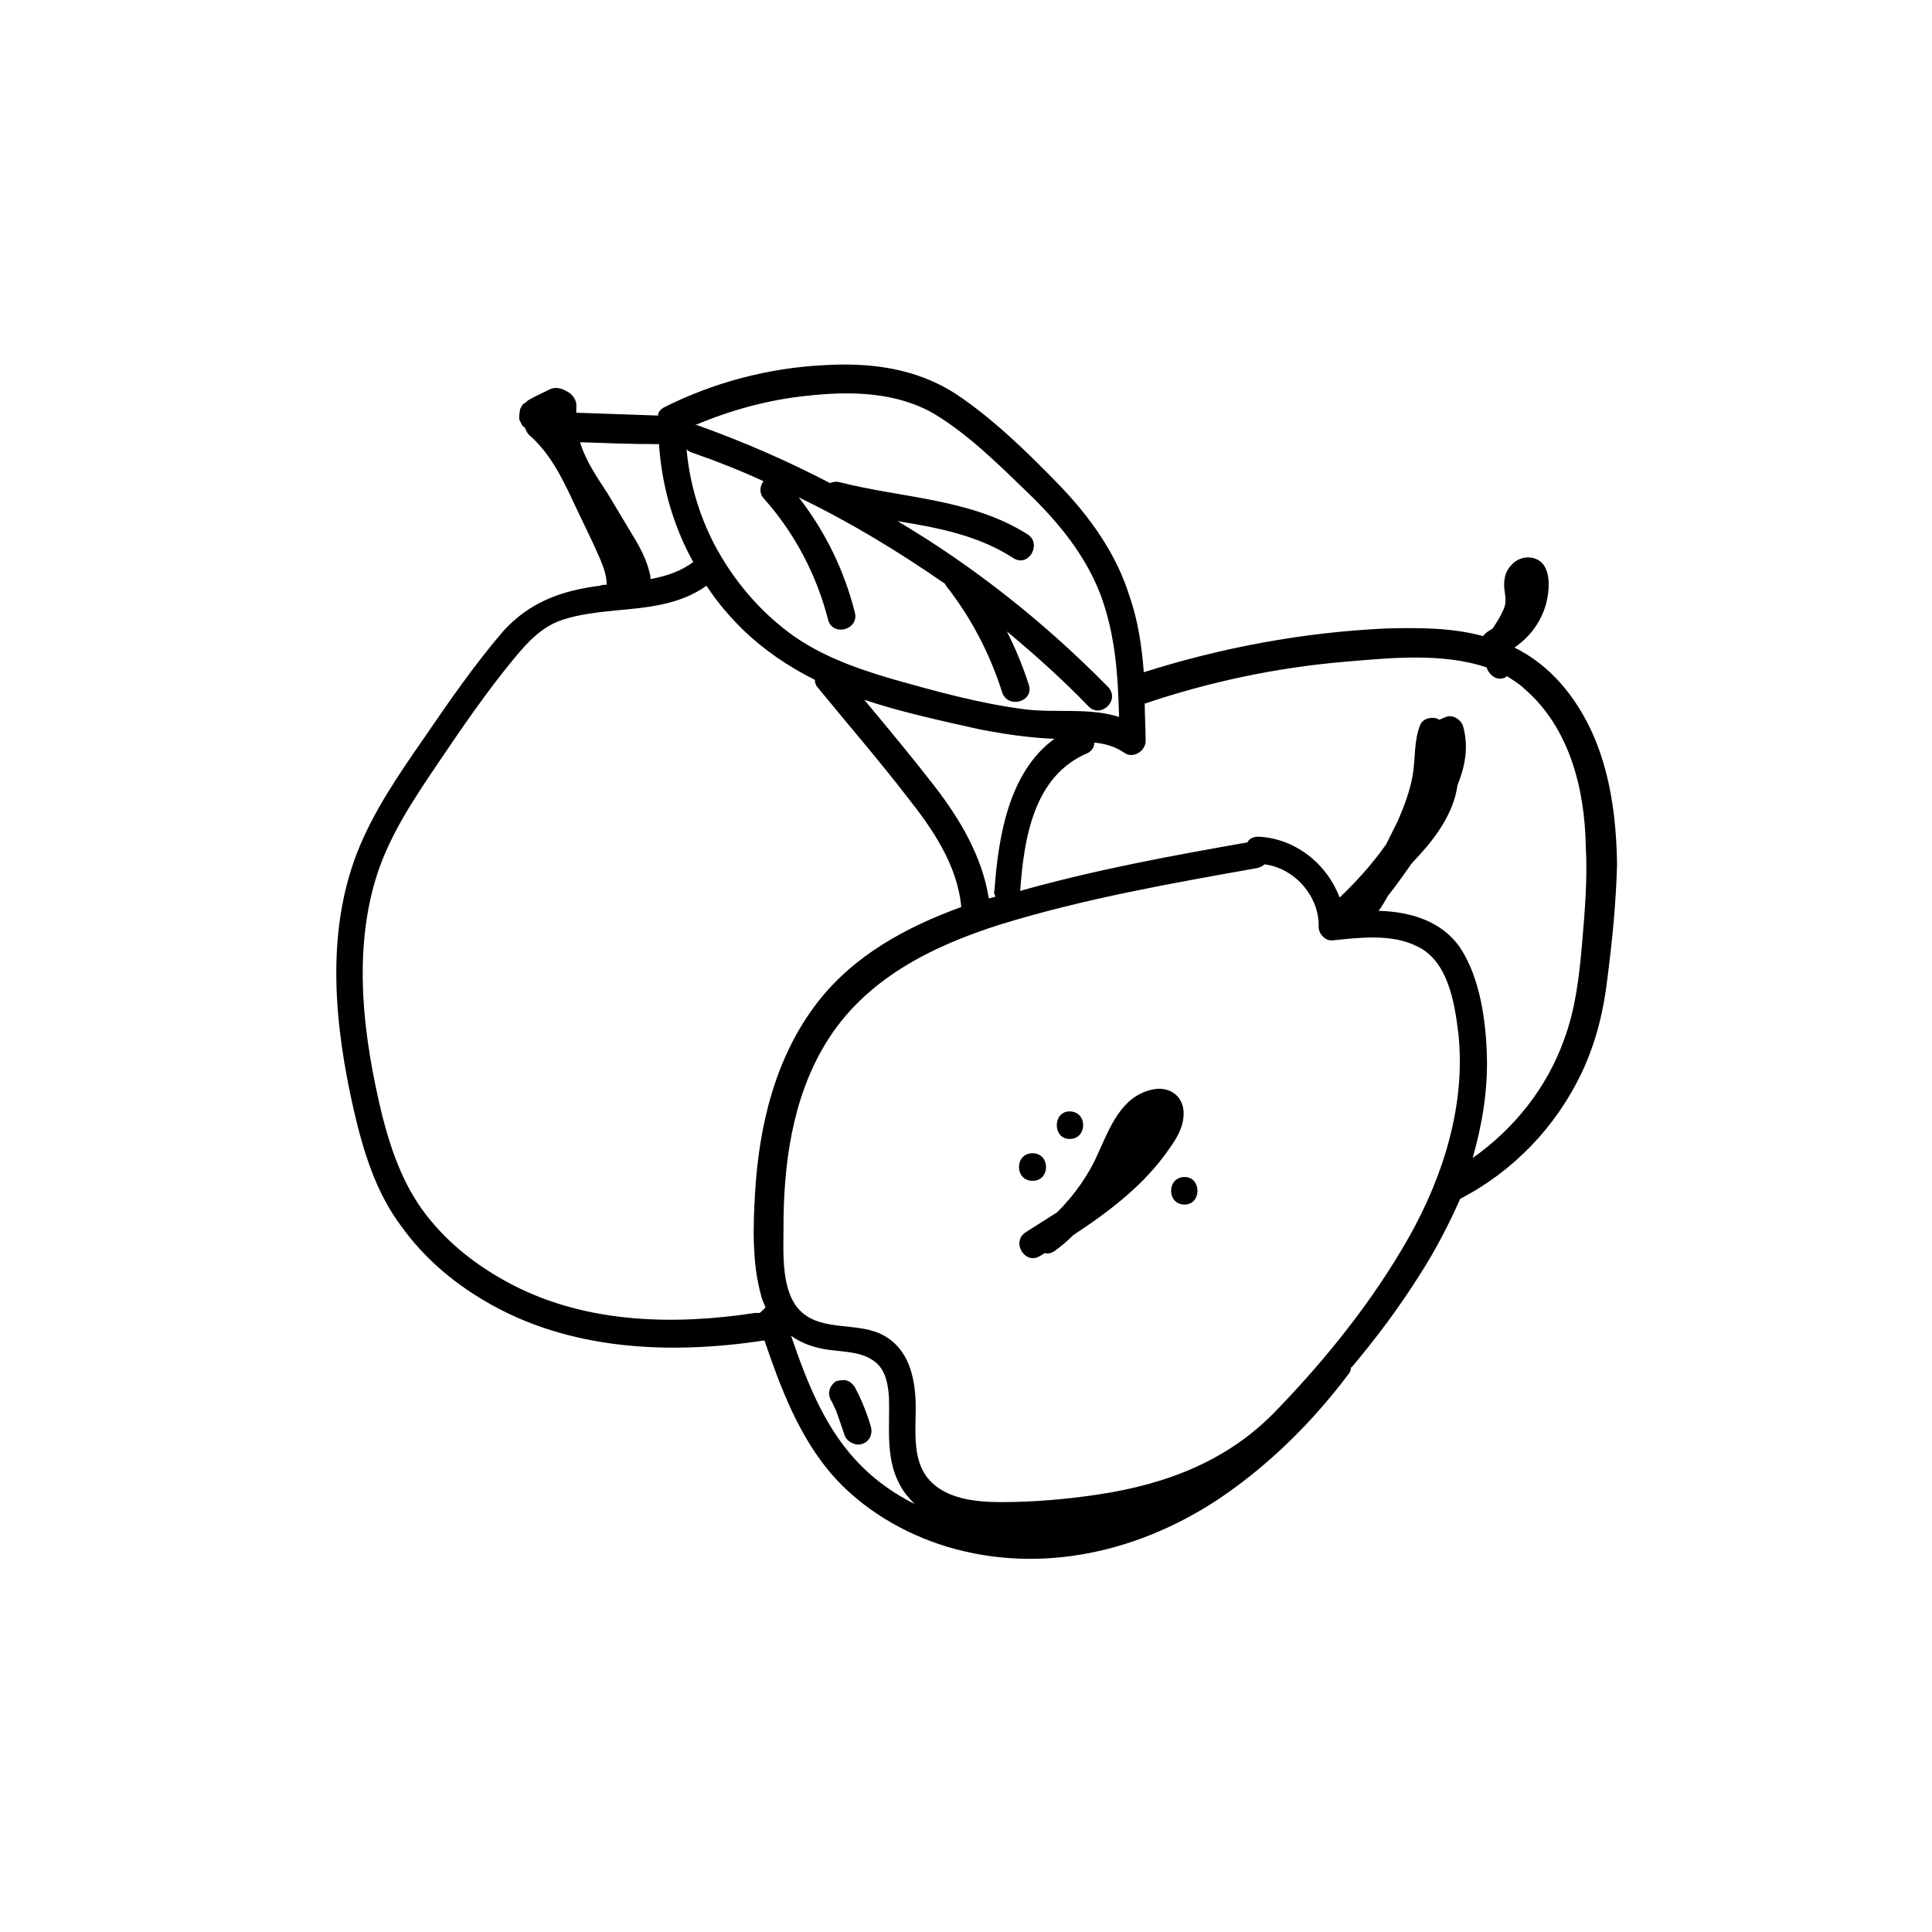 <?xml version="1.0" encoding="UTF-8"?>
<!-- Uploaded to: ICON Repo, www.iconrepo.com, Generator: ICON Repo Mixer Tools -->
<svg fill="#000000" width="800px" height="800px" version="1.1" viewBox="144 144 512 512" xmlns="http://www.w3.org/2000/svg">
 <g>
  <path d="m557.69 325.18c-3.777-4.281-7.809-7.305-12.344-9.574 5.543-3.777 9.07-9.824 9.07-16.879 0-2.519-0.754-5.543-3.273-6.551-2.266-1.008-5.039-0.25-6.551 1.512-2.016 2.016-2.266 4.785-1.762 7.559 0.25 1.762 0.25 3.023-0.504 4.535-0.754 1.762-1.762 3.273-2.769 4.785-0.25 0.25-0.754 0.25-0.25 0.25-0.754 0.25-1.762 1.008-2.266 1.762-8.312-2.266-17.129-2.266-25.945-2.016-21.664 1.008-43.328 5.039-63.984 11.586-0.504-6.801-1.512-13.602-3.777-20.152-3.527-11.336-10.578-21.16-18.895-29.727-8.312-8.566-17.383-17.383-27.207-23.93-10.578-6.801-22.672-8.312-35.016-7.559-14.609 0.754-28.969 4.535-42.066 11.082-1.008 0.504-1.762 1.258-1.762 2.266-7.305-0.25-14.359-0.504-21.664-0.754v-1.258c0.25-2.016-1.008-3.777-2.769-4.535-1.258-0.754-2.769-1.008-4.031-0.504-2.016 1.008-3.777 1.762-5.543 2.769-0.504 0.25-0.754 0.504-1.008 0.754-0.25 0.25-0.504 0.25-0.754 0.504-0.25 0.25-0.504 0.754-0.754 1.258-0.266 1.273-0.266 1.777-0.266 2.281 0 0.25 0 0.754 0.25 1.008 0.25 0.504 0.504 1.258 1.008 1.512 0 0 0.25 0 0.25 0.25 0.25 0.504 0.504 1.258 1.008 1.762 5.543 4.785 8.816 11.336 11.84 17.887 1.762 3.777 3.527 7.305 5.289 11.082 1.512 3.527 3.527 7.055 3.527 10.832-0.754 0-1.258 0-1.762 0.25-10.078 1.258-18.641 4.281-25.695 12.09-7.559 8.816-14.359 18.641-20.906 28.215-6.801 9.824-13.602 19.648-17.887 30.73-8.312 21.664-5.793 45.848-0.754 68.016 2.519 10.832 5.793 21.664 12.594 30.73 5.793 8.062 13.352 14.609 21.914 19.648 22.418 13.352 49.375 14.359 74.312 10.578 4.281 12.594 9.07 25.191 17.633 35.266 8.062 9.32 19.145 15.871 30.73 19.398 25.191 7.559 51.641 1.258 73.051-13.352 12.848-8.816 23.93-19.902 33.25-32.242 0.504-0.504 0.754-1.258 0.754-1.762 0 0 0-0.25 0.25-0.25 6.551-7.809 12.594-15.871 18.137-24.688 4.031-6.297 7.559-13.098 10.578-19.902 14.105-7.305 25.441-19.145 32.242-33.504 3.777-8.062 5.793-16.375 6.801-25.191 1.258-9.824 2.266-19.902 2.519-29.977-0.234-16.867-3.258-34.5-14.844-47.852zm-230.24-61.215c6.551 2.266 12.848 4.785 18.895 7.559-1.008 1.258-1.258 3.273 0.25 4.785 8.062 9.07 13.855 20.152 16.879 31.992 1.258 4.535 8.312 2.519 7.055-2.016-2.769-11.082-7.809-21.41-14.863-30.48 13.602 6.551 26.449 14.359 38.793 22.922 0 0.25 0.25 0.25 0.25 0.504 6.551 8.312 11.586 17.887 14.863 28.215 1.512 4.535 8.566 2.519 7.055-2.016-1.512-4.785-3.527-9.574-5.793-14.105 7.559 6.297 14.863 12.848 21.664 19.902 3.273 3.273 8.566-1.762 5.039-5.289-16.625-16.879-35.266-31.738-55.672-43.832 10.832 1.762 21.41 3.777 30.73 9.824 4.031 2.519 7.559-3.777 3.777-6.297-15.113-9.574-33.25-9.574-49.879-13.855-1.008-0.25-2.016 0-2.519 0.25-11.082-5.793-22.672-10.832-34.512-15.113-0.504-0.25-0.754-0.25-1.258-0.25 9.574-4.031 19.648-6.801 29.977-7.809 11.336-1.258 23.68-1.008 33.754 5.039 9.07 5.543 17.129 13.602 24.688 20.906 7.809 7.559 14.863 16.121 18.895 26.449 4.031 10.578 4.785 21.664 5.039 32.746-7.809-2.519-16.879-1.008-24.938-2.016-11.84-1.512-23.68-4.785-35.266-8.062-10.328-3.023-20.656-6.801-28.969-13.602-7.559-6.047-13.602-13.602-18.137-22.168-4.031-7.809-6.551-16.375-7.305-25.191 0.25 0.504 0.754 0.758 1.508 1.008zm80.359 117.64c-0.504 0.25-1.008 0.25-1.762 0.504-1.762-11.082-7.559-20.906-14.359-29.727-6.047-7.809-12.344-15.363-18.645-22.922 9.824 3.273 20.402 5.543 30.48 7.809 6.551 1.258 13.098 2.266 19.902 2.519-12.09 8.816-14.863 25.945-15.871 40.055-0.25 0.754 0 1.258 0.254 1.762zm-110.08-120.41c7.055 0.25 13.855 0.504 20.906 0.504 0.754 11.082 3.777 21.664 9.07 31.234-3.273 2.519-7.305 3.777-11.336 4.535v-0.754c-0.754-3.777-2.519-7.305-4.535-10.578-2.266-3.777-4.535-7.559-6.801-11.336-2.773-4.285-5.793-8.566-7.305-13.605zm47.609 230.75h-1.258c-21.41 3.273-44.336 2.769-63.984-7.305-8.312-4.281-15.871-9.824-21.914-17.129-6.801-8.062-10.328-17.887-12.848-27.711-5.039-20.656-8.062-43.832-1.258-64.488 3.527-10.578 9.824-19.902 16.121-29.223 6.297-9.32 12.848-18.895 20.152-27.711 3.527-4.281 7.305-8.312 12.594-10.078 4.535-1.512 9.32-2.016 14.105-2.519 8.566-0.754 17.129-1.512 24.184-6.551 2.769 4.281 6.047 8.062 9.574 11.586 5.793 5.543 12.09 9.824 19.145 13.352 0 0.754 0.25 1.512 0.754 2.016 7.809 9.574 16.121 19.145 23.68 28.969 6.801 8.566 13.352 18.137 14.359 29.223-14.609 5.289-28.465 12.848-38.039 25.191-11.336 14.609-15.617 33-16.625 50.883-0.504 8.566-0.754 18.137 1.512 26.449 0.25 1.258 0.754 2.266 1.258 3.527-0.254 0.512-1.008 1.016-1.512 1.52zm27.203 40.809c-9.574-9.32-14.609-22.168-18.895-34.762 2.769 2.016 6.297 3.273 10.328 3.777 4.031 0.504 8.816 0.504 12.09 3.273 2.769 2.266 3.273 6.047 3.527 9.32 0.25 7.559-1.008 15.871 2.769 22.922 1.008 2.016 2.519 3.777 4.031 5.289-5.031-2.516-9.82-5.793-13.852-9.82zm144.59-60.457c-9.32 16.375-21.41 31.488-34.512 45.09-12.848 13.602-29.223 19.902-47.609 22.672-8.312 1.258-17.129 2.016-25.695 2.016-6.551 0-14.863-0.754-19.398-6.297-4.535-5.543-3.023-13.855-3.273-20.402-0.25-6.801-2.016-13.855-8.312-17.383-6.551-3.777-16.121-1.008-21.914-6.297-5.543-5.039-4.785-15.617-4.785-22.418 0-16.625 2.266-34.008 11.082-48.617 10.328-17.129 28.215-25.945 46.602-31.738 22.168-6.801 45.09-10.832 67.762-14.863 1.008-0.25 1.512-0.504 2.016-1.008 8.062 1.008 14.609 8.566 14.359 16.625 0 1.762 1.762 3.777 3.777 3.527 7.055-0.754 15.617-1.762 22.168 1.512 8.312 3.777 10.078 14.863 11.082 23.176 2.019 18.887-4.027 38.031-13.348 54.406zm46.102-77.84c-0.754 8.566-1.762 17.129-4.785 25.191-4.535 12.594-13.098 23.426-24.184 31.234 2.519-8.816 4.031-17.887 3.777-26.953-0.25-9.32-1.762-20.656-7.055-28.719-4.785-7.055-13.098-9.574-21.41-9.824h-0.25c1.008-1.258 1.762-2.769 2.519-4.031 2.266-2.769 4.281-5.793 6.297-8.566 3.023-3.273 5.793-6.297 8.062-10.078 2.016-3.273 3.527-6.801 4.031-10.578 2.016-5.039 3.023-10.078 1.512-15.617-0.504-1.762-2.769-3.273-4.535-2.519-0.754 0.25-1.258 0.504-1.762 0.754-1.512-1.008-4.281-0.504-5.039 1.258-1.762 4.281-1.258 8.816-2.016 13.352-0.754 4.281-2.266 8.312-4.031 12.344-1.008 2.016-2.016 4.031-3.023 6.047-3.527 5.039-7.809 9.824-12.344 14.105-3.273-8.816-11.586-15.617-21.41-16.121-1.512 0-2.519 0.504-3.023 1.512-20.152 3.527-40.559 7.305-60.207 12.848 1.008-13.855 3.527-30.48 17.887-36.527 1.008-0.504 1.762-1.512 1.762-2.769 2.769 0.25 5.543 1.008 8.062 2.769 2.266 1.512 5.543-0.504 5.543-3.273 0-3.273-0.25-6.551-0.25-9.824 17.129-5.793 35.016-9.574 52.898-11.082 11.84-1.008 25.945-2.519 37.785 1.512v0.25c0.754 1.762 2.519 3.273 4.535 2.519 0.25 0 0.504-0.25 0.754-0.504 1.512 1.008 3.273 2.016 4.535 3.273 12.09 10.328 16.121 26.703 16.375 41.816 0.5 8.57-0.258 17.387-1.012 26.203z"/>
  <path d="m370.53 511.59c-0.504-0.754-1.258-1.512-2.266-1.762-0.754-0.25-2.016 0-2.769 0.25-1.762 1.258-2.266 3.273-1.258 5.039 0.504 0.754 0.754 1.762 1.258 2.519 0.754 2.016 1.512 4.281 2.266 6.551 0.504 1.762 2.769 3.023 4.535 2.519 2.016-0.504 3.023-2.519 2.519-4.535-1.012-3.531-2.523-7.309-4.285-10.582z"/>
  <path d="m449.37 432.75c-8.312 1.762-11.336 10.328-14.359 16.879-2.519 5.793-6.297 11.082-10.832 15.617-2.769 1.762-5.543 3.527-8.312 5.289-4.031 2.519-0.25 8.816 3.777 6.297 0.504-0.25 0.754-0.504 1.258-0.754 0.754 0.25 1.762 0 2.519-0.504 1.762-1.258 3.527-2.769 5.039-4.281 9.574-6.297 18.895-13.352 25.441-22.922 2.016-2.769 3.777-5.793 3.777-9.32 0.004-4.789-4.027-7.309-8.309-6.301z"/>
  <path d="m427.46 445.84c4.785 0 4.785-7.305 0-7.305-4.535 0-4.535 7.305 0 7.305z"/>
  <path d="m417.63 456.93c4.785 0 4.785-7.305 0-7.305-4.789 0-4.789 7.305 0 7.305z"/>
  <path d="m457.94 455.92c-4.785 0-4.785 7.305 0 7.305 4.535 0 4.535-7.305 0-7.305z"/>
 </g>
</svg>